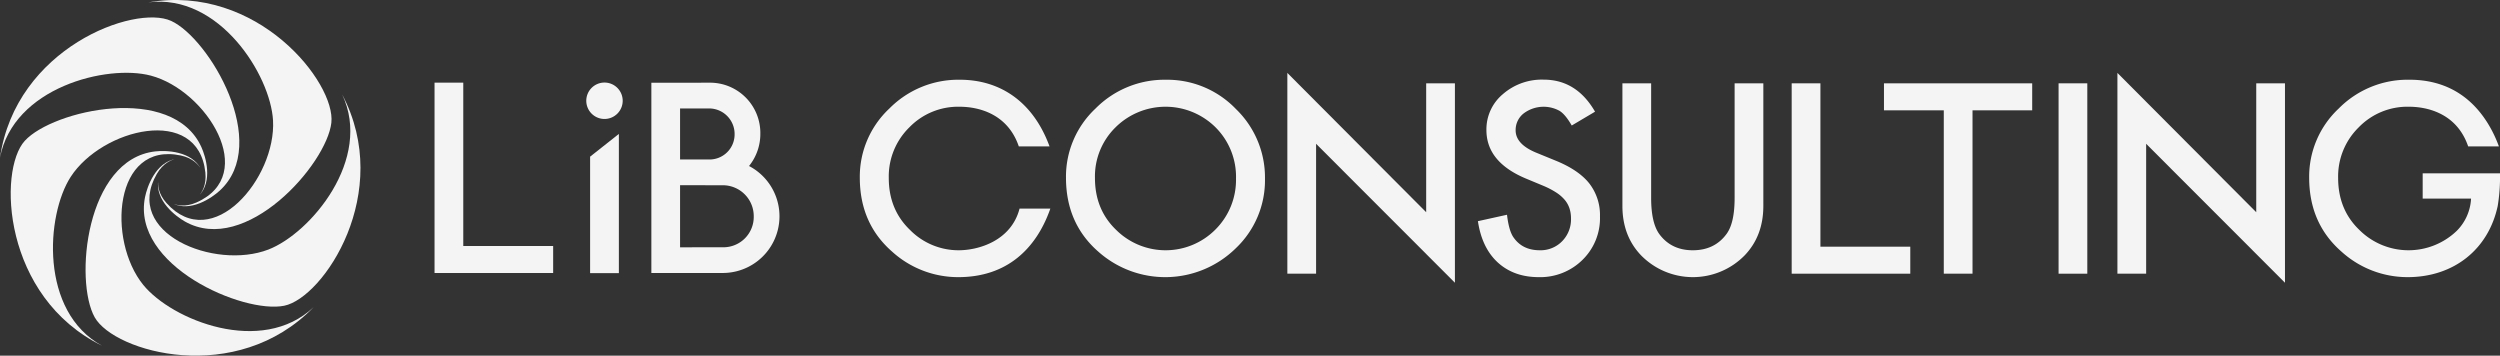 <svg id="グループ_71360" data-name="グループ 71360" xmlns="http://www.w3.org/2000/svg" width="904.856" height="128.728" viewBox="0 0 904.856 128.728">
  <rect x="0" y="0" width="904.856" height="128.728" fill="#333333" stroke="none"/>
  <g id="グループ_1797" data-name="グループ 1797" transform="translate(0 0)">
    <g id="グループ_1794" data-name="グループ 1794">
      <path id="パス_1653" data-name="パス 1653" d="M137.8,129.8c-18.834,17.788-51.309,4.665-61.65-8.046C62.966,105.558,65.486,69.753,89.719,74.9c4.381.932,6.534,3.429,7.356,5-3.41-6.75-12.87-6.9-16.6-6.475-25.178,2.844-29.345,46.883-21.9,60.064C65.715,146.119,109.857,158.6,137.8,129.8Z" transform="translate(-24.288 -18.624)" fill="#f4f4f4"/>
      <path id="パス_1654" data-name="パス 1654" d="M142.716,58.054c11.1,23.411-11.418,50.238-26.7,56.145-19.483,7.531-52.755-5.929-40.37-27.386,2.239-3.88,5.279-5.154,7.028-5.45C75.2,82.522,72.137,91.473,71.387,95.149c-5.076,24.823,35.52,42.4,50.358,39.385C135.957,131.649,161.469,93.527,142.716,58.054Z" transform="translate(-18.879 -23.876)" fill="#f4f4f4"/>
      <path id="パス_1655" data-name="パス 1655" d="M72.144,33.261c25.694-3.322,44.251,26.384,45.147,42.745,1.142,20.856-21.942,48.342-38.52,29.931-3-3.328-3.272-6.613-3.012-8.368-1.209,7.466,6.359,13.143,9.623,14.994,22.039,12.5,51.3-20.681,53.019-35.723C140.049,62.431,111.675,26.388,72.144,33.261Z" transform="translate(-18.467 -32.399)" fill="#f4f4f4"/>
      <path id="パス_1656" data-name="パス 1656" d="M32.228,87.881C37.01,62.419,71,53.949,86.832,58.153c20.187,5.359,39.2,35.806,16.563,45.884-4.092,1.822-7.3,1.068-8.89.28,6.726,3.456,14.465-1.987,17.233-4.518,18.7-17.1-3.816-55.179-17.59-61.464C80.955,32.314,37.907,48.16,32.228,87.881Z" transform="translate(-32.228 -30.78)" fill="#f4f4f4"/>
      <path id="パス_1657" data-name="パス 1657" d="M68.209,147.764c-22.738-12.416-20.291-47.355-11.4-61.118,11.335-17.543,46.166-26.212,48.757-1.573.468,4.455-1.241,7.274-2.482,8.54,5.365-5.329,2.581-14.371,1.029-17.785C93.629,52.761,50.458,62.406,40.223,73.563,30.42,84.251,32.188,130.089,68.209,147.764Z" transform="translate(-31.235 -22.614)" fill="#f4f4f4"/>
    </g>
    <g id="グループ_1796" data-name="グループ 1796" transform="translate(157.28 26.393)">
      <g id="グループ_1795" data-name="グループ 1795" transform="translate(153.92)">
        <path id="パス_1658" data-name="パス 1658" d="M357.015,53.984a35.1,35.1,0,0,0-25.526,10.442,33.742,33.742,0,0,0-10.665,24.989q0,16.558,11.691,26.776a36.413,36.413,0,0,0,49.712-1.161,33.885,33.885,0,0,0,10.621-25.214,34.433,34.433,0,0,0-10.576-25.3A34.448,34.448,0,0,0,357.015,53.984ZM374.909,108.2a25.418,25.418,0,0,1-35.923.133q-7.675-7.36-7.676-18.785a24.858,24.858,0,0,1,7.408-18.3,25.695,25.695,0,0,1,36.28,0,25.249,25.249,0,0,1,7.364,18.474A25.373,25.373,0,0,1,374.909,108.2Z" transform="translate(-246.199 -51.512)" fill="#f4f4f4"/>
        <path id="パス_1659" data-name="パス 1659" d="M430.654,102.568,380.406,52.145v72.667h10.4V77.8l50.248,50.288V55.912h-10.4Z" transform="translate(-225.659 -52.145)" fill="#f4f4f4"/>
        <path id="パス_1660" data-name="パス 1660" d="M654.071,102.568,603.823,52.145v72.667h10.4V77.8l50.247,50.288V55.912h-10.4Z" transform="translate(-148.639 -52.145)" fill="#f4f4f4"/>
        <path id="パス_1661" data-name="パス 1661" d="M459.719,83.223l-6.87-2.811q-7.5-3.08-7.5-8.121a7.611,7.611,0,0,1,2.856-6.07A11.987,11.987,0,0,1,461.149,65.2q2.141,1.251,4.506,5.356l8.436-5q-6.695-11.6-18.61-11.6a21.44,21.44,0,0,0-14.771,5.266A16.6,16.6,0,0,0,434.774,72.2q0,11.512,14.146,17.494l6.65,2.766a29.672,29.672,0,0,1,4.462,2.343,13.939,13.939,0,0,1,3.057,2.633,9.369,9.369,0,0,1,1.741,3.079,11.622,11.622,0,0,1,.558,3.682,11.27,11.27,0,0,1-3.214,8.255,10.872,10.872,0,0,1-8.077,3.258q-6.16,0-9.373-4.463-1.785-2.32-2.5-8.388L431.7,105.18q1.426,9.638,7.185,14.949,5.843,5.311,14.815,5.309a21.75,21.75,0,0,0,15.842-6.246,21.053,21.053,0,0,0,6.335-15.708A18.656,18.656,0,0,0,471.993,91.5Q468.109,86.615,459.719,83.223Z" transform="translate(-207.977 -51.523)" fill="#f4f4f4"/>
        <path id="パス_1662" data-name="パス 1662" d="M511.2,96.447q0,9.015-2.9,12.986-4.33,5.934-12.227,5.936-7.856,0-12.184-5.936-2.9-4.1-2.9-12.986v-41.5h-10.4V99.3q0,10.888,6.783,17.94a26.242,26.242,0,0,0,37.44,0q6.781-7.052,6.783-17.94V54.946H511.2Z" transform="translate(-194.568 -51.18)" fill="#f4f4f4"/>
        <path id="パス_1663" data-name="パス 1663" d="M526.549,54.946h-10.4v68.9h42.927v-9.773H526.549Z" transform="translate(-178.863 -51.18)" fill="#f4f4f4"/>
        <path id="パス_1664" data-name="パス 1664" d="M540.989,64.719h21.649v59.128h10.4V64.719h21.6V54.946h-53.65Z" transform="translate(-170.3 -51.18)" fill="#f4f4f4"/>
        <rect id="長方形_1742" data-name="長方形 1742" width="10.398" height="68.901" transform="translate(433.885 3.767)" fill="#f4f4f4"/>
        <path id="パス_1665" data-name="パス 1665" d="M301.12,115.7a24.632,24.632,0,0,1-17.628-7.365q-7.675-7.36-7.676-18.785a24.855,24.855,0,0,1,7.41-18.3,24.545,24.545,0,0,1,18.161-7.5c7.2,0,17.532,2.7,21.487,14.351H334c-5.836-15.951-17.659-24.123-32.474-24.123A35.1,35.1,0,0,0,276,64.426,33.742,33.742,0,0,0,265.33,89.415q0,16.558,11.691,26.776a35.552,35.552,0,0,0,23.965,9.237c17.57,0,28.207-10.243,33.312-24.809H323.152C320.124,112.258,308.348,115.7,301.12,115.7Z" transform="translate(-265.33 -51.512)" fill="#f4f4f4"/>
        <path id="パス_1666" data-name="パス 1666" d="M696.517,87.867v9.125H714.03a17.774,17.774,0,0,1-5.2,11.7,25.195,25.195,0,0,1-35.236-.359q-7.675-7.36-7.675-18.785a24.857,24.857,0,0,1,7.409-18.3,24.549,24.549,0,0,1,18.163-7.5c.379,0,.769.008,1.164.024,7.108.286,16.577,3.295,20.322,14.327H724.1a45.3,45.3,0,0,0-4.039-8.38c-6.467-10.4-16.032-15.743-28.335-15.743h-.1A35.1,35.1,0,0,0,666.1,64.426a33.744,33.744,0,0,0-10.665,24.989q0,16.558,11.691,26.776a35.56,35.56,0,0,0,23.7,9.234l.267,0c16.7,0,29.251-10.091,32.585-25.777a65.048,65.048,0,0,0,.823-11.784Z" transform="translate(-130.847 -51.512)" fill="#f4f4f4"/>
      </g>
      <path id="パス_1667" data-name="パス 1667" d="M235.411,123.644a20.523,20.523,0,0,0,9.168-38.711,18.456,18.456,0,0,0,4.092-11.6,18.21,18.21,0,0,0-18.557-18.559l-20.888.023v68.849h10.391Zm-15.794-59.55h10.5v0a9.25,9.25,0,0,1,9.24,9.24,9.089,9.089,0,0,1-9.24,9.24h-10.5Zm0,27.788,15.442.012a11.189,11.189,0,0,1,11.224,11.226,10.984,10.984,0,0,1-10.872,11.225l-15.794.012Z" transform="translate(-130.752 -51.238)" fill="#f4f4f4"/>
      <path id="パス_1668" data-name="パス 1668" d="M193.8,113.891H161.267V54.763h-10.4v68.9H193.8Z" transform="translate(-150.869 -51.243)" fill="#f4f4f4"/>
    </g>
  </g>
  <g id="グループ_1798" data-name="グループ 1798" transform="translate(212.201 29.881)">
    <path id="パス_1669" data-name="パス 1669" d="M197.018,67.916a6.589,6.589,0,1,0-6.589-6.589A6.588,6.588,0,0,0,197.018,67.916Z" transform="translate(-190.429 -54.739)" fill="#f4f4f4"/>
    <path id="パス_1670" data-name="パス 1670" d="M191.458,118.948h10.411V68.563l-10.411,8.228Z" transform="translate(-190.074 -49.974)" fill="#f4f4f4"/>
  </g>
</svg>
